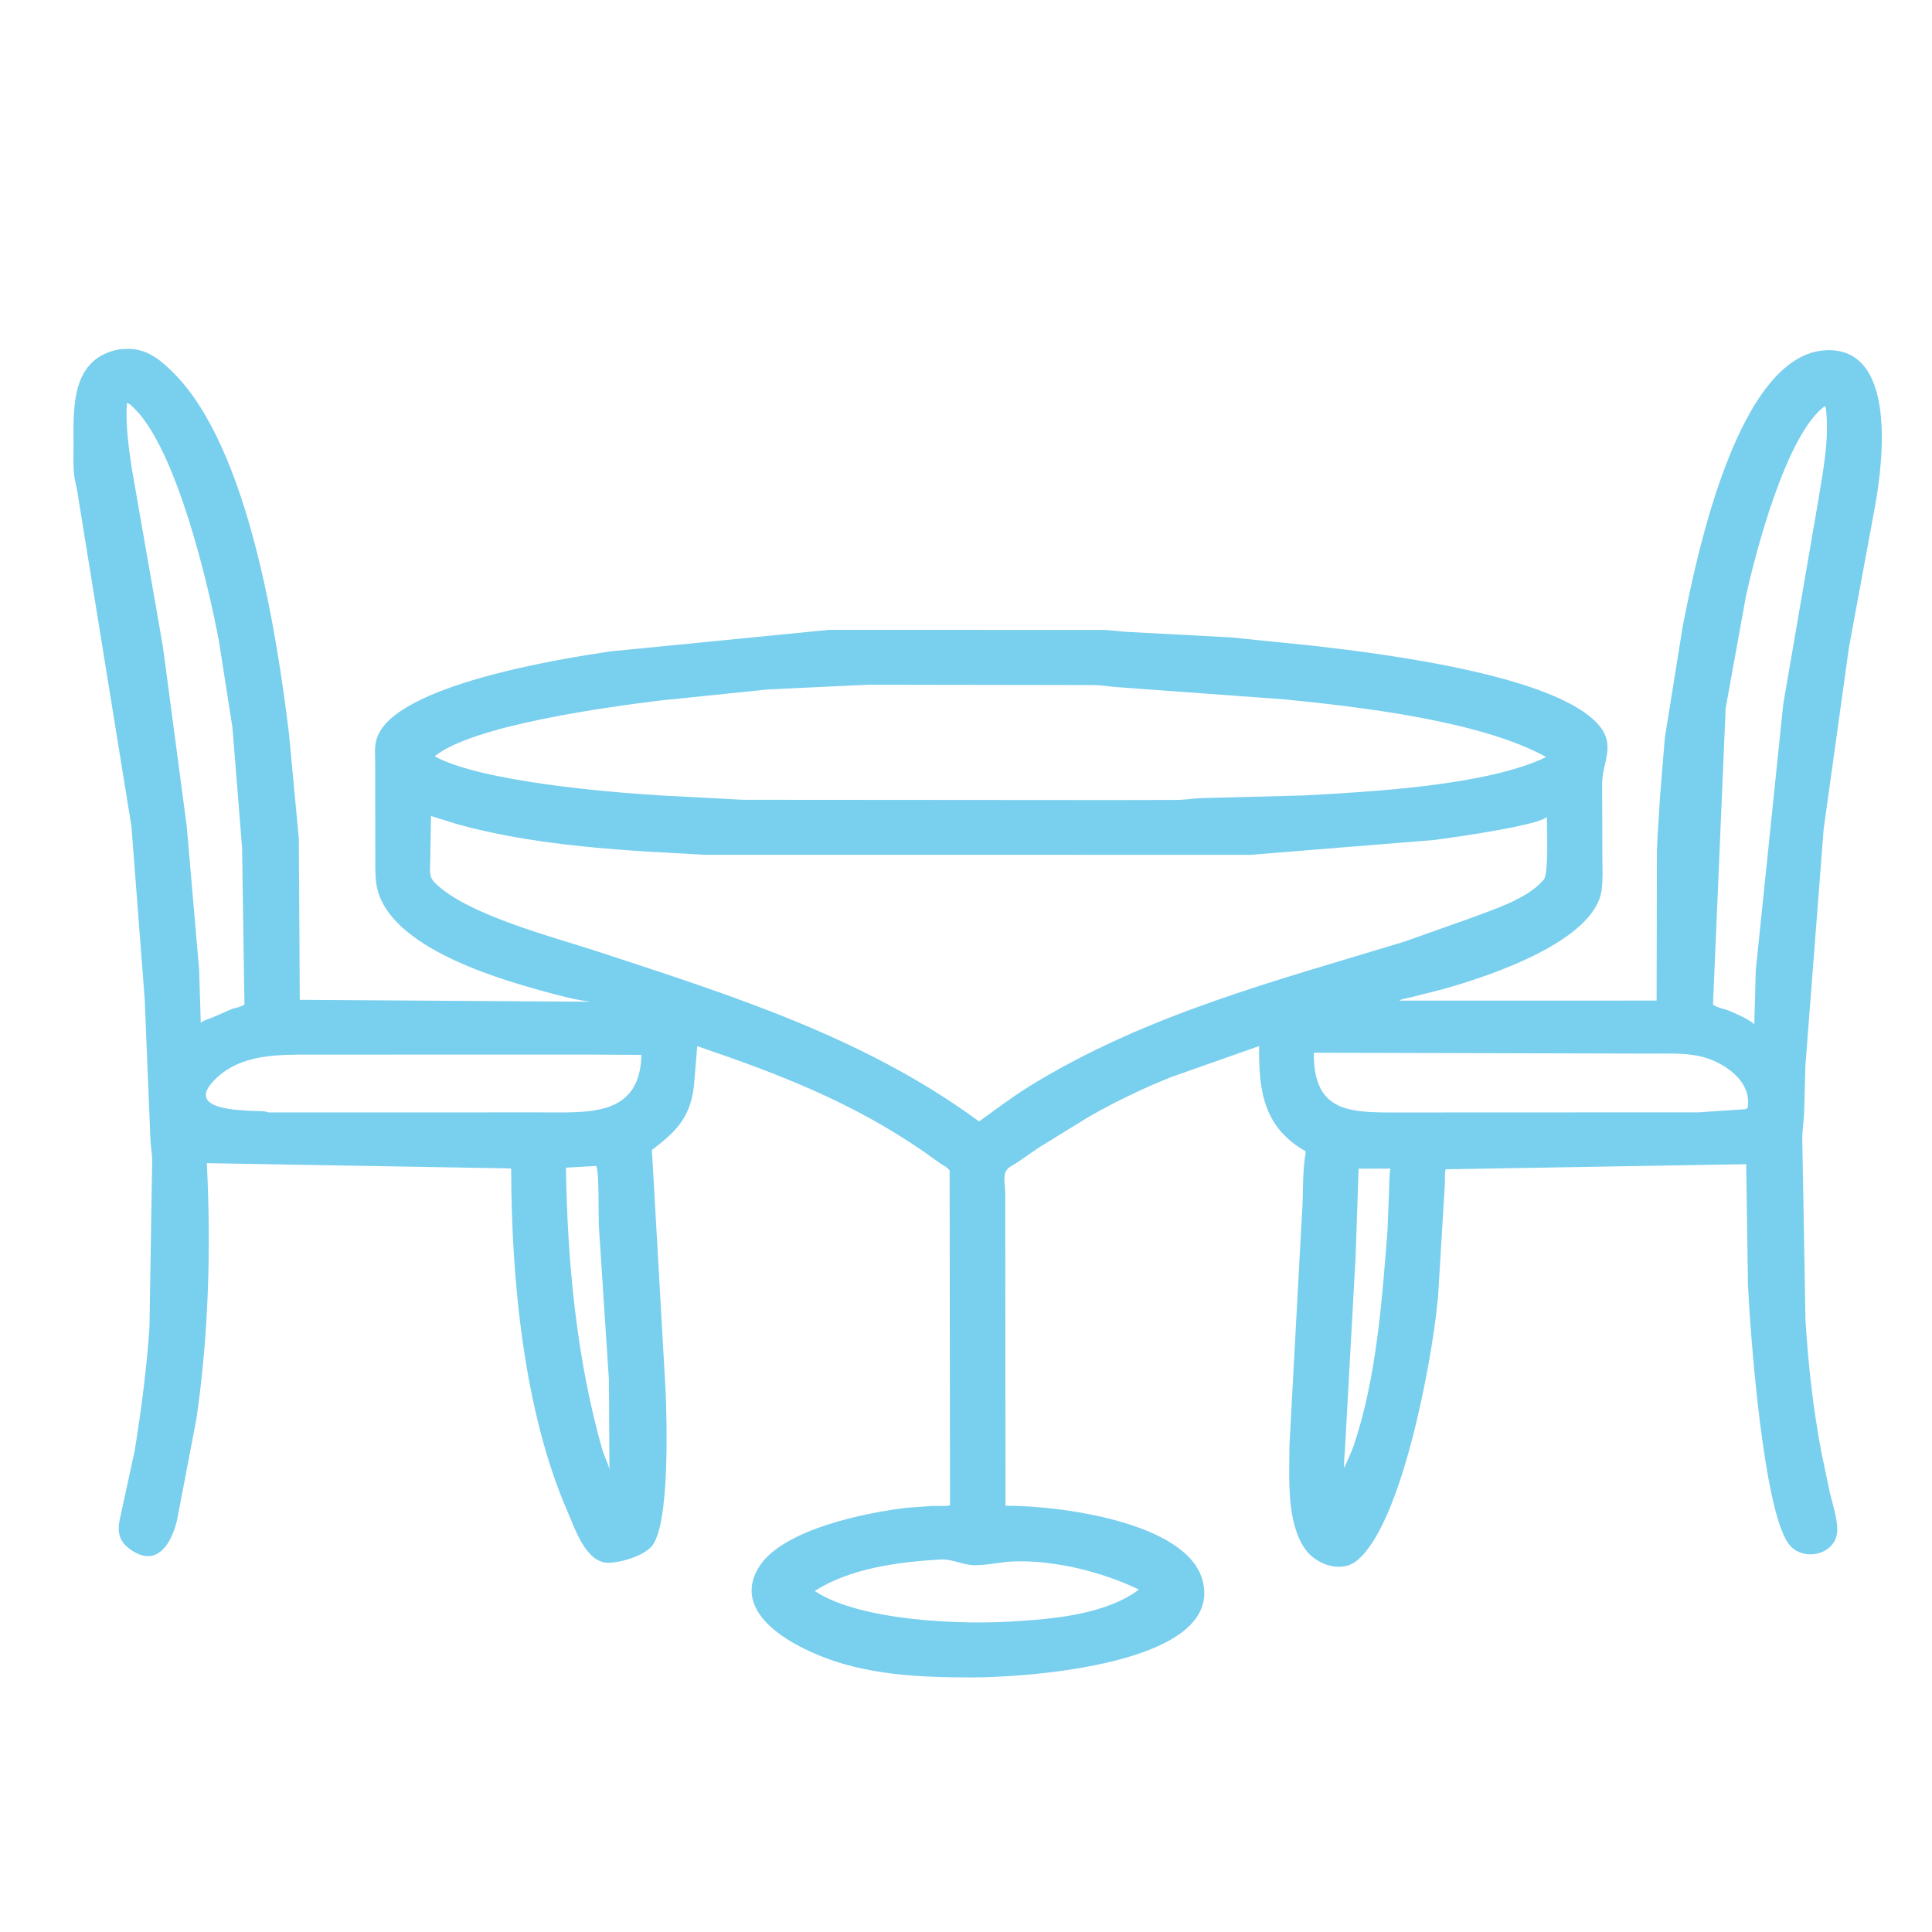 <?xml version="1.0" encoding="utf-8"?>
<!-- Generator: Adobe Illustrator 15.0.0, SVG Export Plug-In  -->
<!DOCTYPE svg PUBLIC "-//W3C//DTD SVG 1.1//EN" "http://www.w3.org/Graphics/SVG/1.1/DTD/svg11.dtd">
<svg version="1.1"
	 xmlns="http://www.w3.org/2000/svg" xmlns:xlink="http://www.w3.org/1999/xlink" xmlns:a="http://ns.adobe.com/AdobeSVGViewerExtensions/3.0/"
	 x="0px" y="0px" width="130px" height="130px" viewBox="-4.941 -23.474 130 130" enable-background="new -4.941 -23.474 130 130"
	 xml:space="preserve">
<defs>
</defs>
<path fill="#79cfee" d="M91.822,63.786l-0.072,0.668c-0.371,3.654-2.365,14.744-5.442,17.121c-1.065,0.823-2.709,0.195-3.42-0.803
	c-1.284-1.803-1.067-4.809-1.066-6.96l0.836-15.482c0.114-1.4,0.014-2.856,0.253-4.241l0.016-0.086
	c-2.906-1.646-3.17-4.166-3.145-7.09l-5.893,2.078c-1.917,0.762-3.75,1.648-5.543,2.669l-3.405,2.095
	c-0.614,0.406-1.223,0.886-1.86,1.247c-0.659,0.372-0.382,1.136-0.381,1.778l0.017,21.068c3.596-0.028,12.186,1.092,13.251,4.993
	c1.563,5.723-12.044,6.551-15.409,6.555c-4.168,0.004-8.342-0.188-12.082-2.301c-1.932-1.091-3.763-2.892-2.334-5.152
	c1.595-2.523,7.228-3.657,10.014-3.97l1.651-0.115c0.371-0.008,0.814,0.037,1.175-0.039l-0.026-22.532
	c-0.198-0.262-0.36-0.291-0.614-0.466l-1.112-0.796c-4.846-3.34-9.721-5.222-15.257-7.106l-0.231,2.759
	c-0.276,2.093-1.198,2.989-2.82,4.23l0.922,16.199c0.082,2.001,0.302,9.195-0.981,10.517c-0.593,0.609-1.987,1.038-2.834,1.058
	c-1.538,0.038-2.272-2.278-2.765-3.401c-2.983-6.808-3.801-15.79-3.81-23.135L8.976,54.792c0.286,5.713,0.125,11.534-0.7,17.2
	l-1.303,6.813c-0.332,1.429-1.256,3.209-3.024,2.062c-0.998-0.648-1.02-1.381-0.759-2.426l0.933-4.303
	c0.438-2.733,0.813-5.547,0.994-8.311l0.183-11.256c-0.013-0.45-0.098-0.889-0.118-1.336l-0.385-9.45L3.906,32.147L0.48,10.951
	c-0.116-0.612-0.176-1.254-0.318-1.859L0.098,8.809c-0.143-0.787-0.087-1.654-0.09-2.453C0,3.905-0.155,0.604,3.123,0.027L3.678,0
	c1.289,0,2.184,0.747,3.056,1.617c5.042,5.029,6.945,17.529,7.767,24.258l0.665,7.081l0.065,10.846l19.569,0.129
	c-1.067-0.127-2.179-0.435-3.219-0.72c-3.591-0.98-10.713-3.184-11.213-7.309c-0.078-0.646-0.053-1.319-0.055-1.969l-0.009-6.038
	c0-0.506-0.062-1.101,0.083-1.587l0.023-0.074c1.094-3.629,12.606-5.414,15.696-5.874l14.727-1.452l18.483,0.006
	c0.529,0.014,1.043,0.098,1.567,0.129l6.998,0.372l5.729,0.583c4.396,0.514,16.438,1.974,19.133,5.448
	c0.981,1.265,0.17,2.342,0.12,3.731l0.015,4.987c0.003,0.737,0.049,1.508-0.048,2.237c-0.457,3.453-7.545,5.819-10.762,6.706
	l-2.153,0.546c-0.208,0.052-0.531,0.077-0.699,0.203l17.311-0.002l0.023-10.107c0.041-1.202,0.146-2.443,0.211-3.66l0.32-3.907
	l1.195-7.451c0.953-4.935,3.764-18.404,9.671-18.636c4.688-0.184,3.857,7.265,3.291,10.428l-1.773,9.604l-1.697,12.185
	l-1.226,15.887l-0.087,3.18c-0.023,0.561-0.114,1.117-0.127,1.679l0.216,12.273c0.177,2.955,0.516,5.969,1.062,8.879l0.58,2.759
	c0.183,0.775,0.489,1.669,0.499,2.468c0.017,1.62-2.103,2.215-3.141,1.13c-1.851-1.934-2.75-14.914-2.869-17.601l-0.12-8.103
	L92.34,55.204c-0.09,0.269-0.049,0.632-0.054,0.915L91.822,63.786z M3.6,3.633C3.496,5.095,3.714,6.62,3.93,8.063l2.091,11.979
	l1.604,12.089l0.833,9.639l0.109,3.58c0.193-0.179,0.513-0.241,0.753-0.345l1.379-0.601c0.271-0.074,0.578-0.125,0.809-0.289
	l-0.16-10.553l-0.649-8.09l-0.902-5.765C9.091,15.88,6.958,6.892,4.149,4.062C4.004,3.916,3.796,3.679,3.6,3.633L3.6,3.633z
	 M117.815,3.873c-2.573,1.946-4.626,9.806-5.28,12.789l-1.36,7.514l-0.853,19.954c0.258,0.197,0.804,0.286,1.123,0.424
	c0.532,0.229,1.211,0.512,1.657,0.888l0.098-3.622l1.85-17.919l2.404-13.974c0.319-1.939,0.71-4.043,0.453-6.012L117.815,3.873z
	 M53.476,22.599l-6.74,0.318l-7.284,0.748c-3.282,0.407-12.522,1.626-15.148,3.751c3.138,1.712,11.745,2.424,15.238,2.635
	l5.509,0.291l24.875,0.018l4.4-0.009c0.569-0.017,1.133-0.114,1.707-0.125l6.785-0.178c4.355-0.24,12.288-0.646,16.28-2.583
	c-4.404-2.45-12.71-3.394-17.6-3.879l-11.047-0.809c-0.576-0.027-1.148-0.136-1.73-0.154L53.476,22.599z M24.061,31.433
	l-0.052,3.003c-0.001,0.634-0.139,1.039,0.325,1.503c2.154,2.155,8.079,3.672,10.931,4.609c8.997,2.957,17.951,5.758,25.674,11.438
	c1.133-0.815,2.244-1.663,3.435-2.396c7.79-4.8,16.52-7.062,25.188-9.704l4.442-1.578c1.535-0.582,3.772-1.268,4.887-2.542
	l0.044-0.048c0.338-0.381,0.208-3.529,0.207-4.212l-0.093,0.062c-0.923,0.57-6.3,1.325-7.482,1.479l-12.338,0.998l-36.802-0.004
	l-4.021-0.225c-4.158-0.27-8.525-0.711-12.559-1.827L24.061,31.433z M83.461,47.361c-0.025,4.278,2.708,4.011,6.258,4.02
	l19.641-0.008l3.104-0.209l0.179-0.066c0.369-1.872-1.726-3.208-3.291-3.521c-1.042-0.208-2.151-0.155-3.211-0.156L83.461,47.361z
	 M34.228,47.484l-18.183,0.004c-2.28,0.005-4.783-0.063-6.527,1.68c-2.009,2.008,1.515,2.056,2.724,2.117
	c0.277,0.014,0.613-0.022,0.868,0.093l18.353-0.002c3.171-0.005,6.662,0.327,6.755-3.87L34.228,47.484z M34.843,54.997l-1.704,0.101
	c0.098,6.317,0.71,12.884,2.452,18.988c0.143,0.455,0.356,0.844,0.475,1.308l-0.034-6.018L35.35,58.954
	c-0.027-0.583,0.031-3.705-0.179-3.975L34.843,54.997z M86.476,55.165l-0.198,5.854L85.57,73.841
	c-0.013,0.47-0.104,0.995-0.063,1.459c0.226-0.513,0.453-0.987,0.646-1.517c1.535-4.577,1.892-9.691,2.269-14.465l0.11-2.796
	c0.017-0.441-0.001-0.935,0.087-1.364L86.476,55.165z M58.355,81.461c-2.794,0.156-6.082,0.58-8.476,2.119
	c3.004,2.012,9.943,2.321,13.792,2.019c2.548-0.164,5.907-0.515,8.025-2.116c-2.46-1.18-5.577-1.966-8.332-1.897
	c-0.926,0.022-1.824,0.271-2.754,0.256C59.821,81.827,59.128,81.423,58.355,81.461L58.355,81.461z"/>
</svg>
